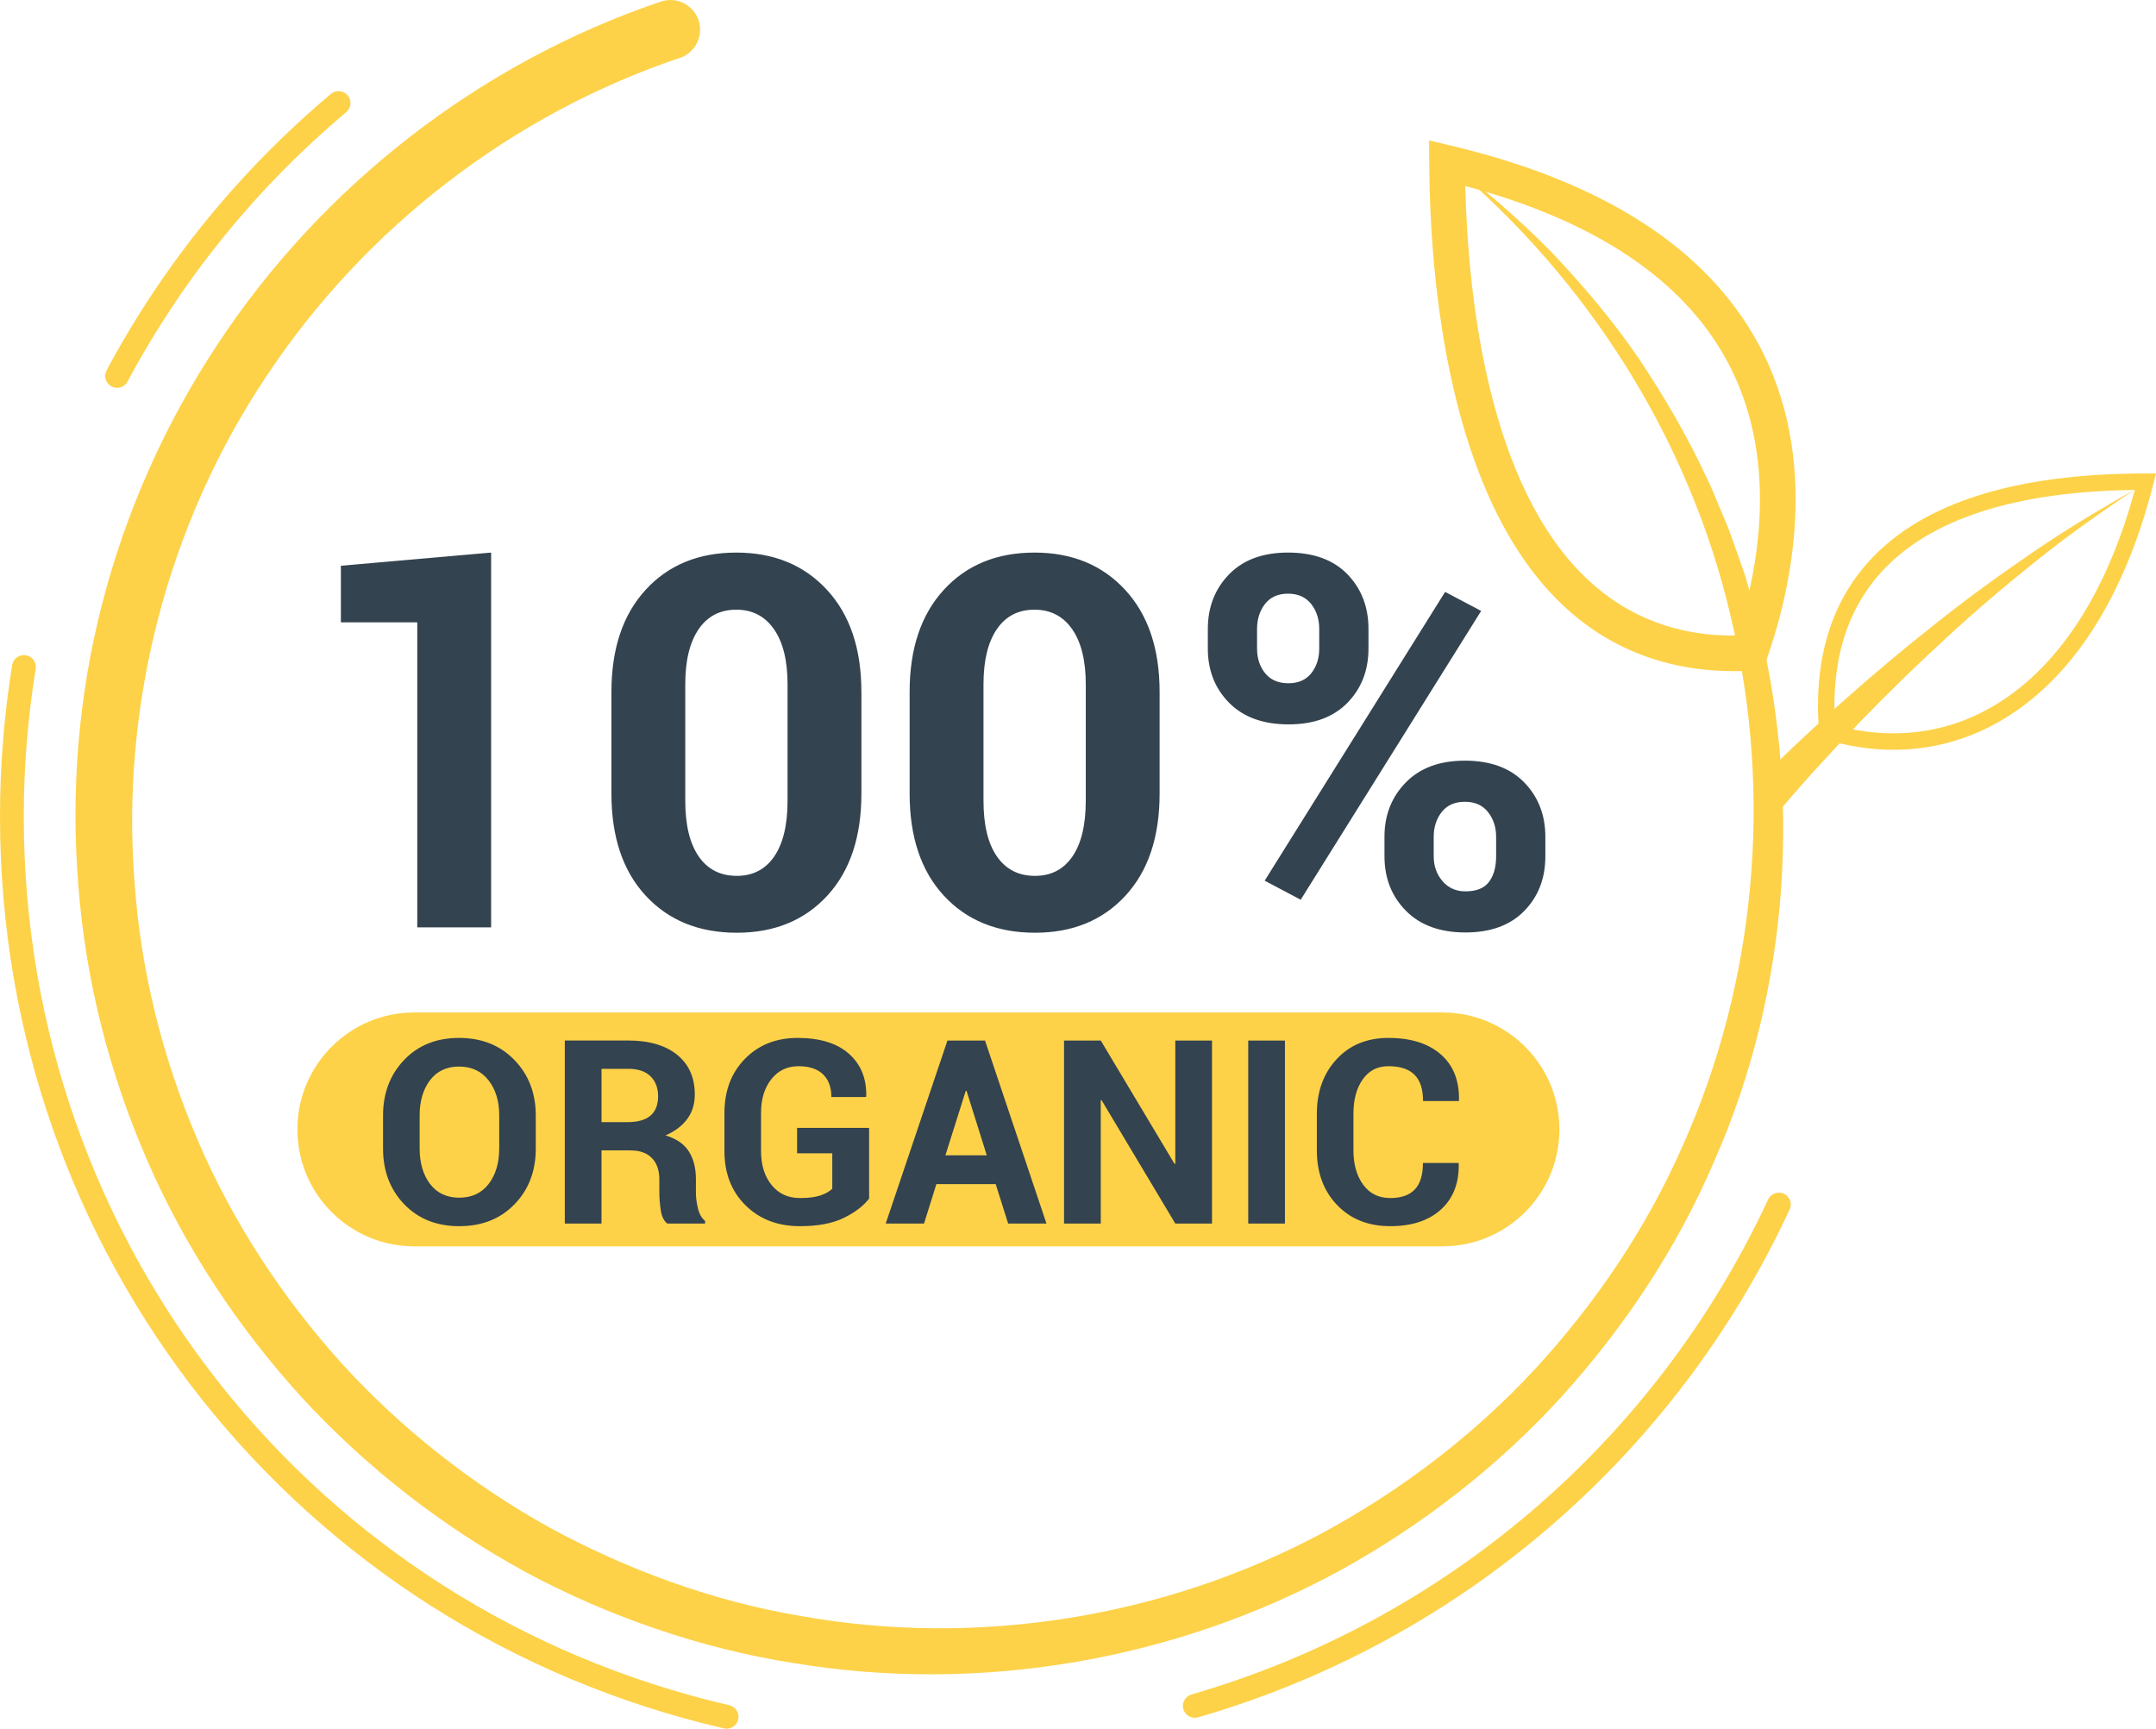 <svg xmlns="http://www.w3.org/2000/svg" xmlns:xlink="http://www.w3.org/1999/xlink" id="Livello_1" x="0px" y="0px" width="169.981px" height="136.302px" viewBox="0 0 169.981 136.302" xml:space="preserve"><g>	<defs>		<rect id="SVGID_1_" width="169.981" height="136.302"></rect>	</defs>	<clipPath id="SVGID_2_">		<use xlink:href="#SVGID_1_"></use>	</clipPath>	<path clip-path="url(#SVGID_2_)" fill="#FDD249" d="M114.055,12.711c2.919,2.15,5.675,4.532,8.229,7.128  c2.506,2.637,4.875,5.429,6.937,8.451c2.026,3.042,3.879,6.211,5.411,9.543c0.408,0.823,0.726,1.685,1.092,2.526l0.531,1.27  c0.168,0.429,0.311,0.865,0.468,1.296c0.302,0.867,0.624,1.729,0.908,2.601l0.751,2.653c3.734,14.209,2.774,29.759-3.21,43.331  c-2.903,6.811-7.048,13.068-12.011,18.563c-4.988,5.483-10.916,10.101-17.408,13.698c-13.032,7.137-28.484,9.803-43.196,7.352  c-3.68-0.572-7.311-1.492-10.839-2.699c-3.53-1.203-6.965-2.691-10.252-4.459c-6.555-3.574-12.526-8.212-17.6-13.701  c-5.035-5.514-9.231-11.821-12.222-18.686c-2.994-6.854-4.885-14.206-5.46-21.674c-0.622-7.456-0.008-15.033,1.868-22.294  c1.866-7.262,4.96-14.204,9.094-20.454C25.391,14.629,37.863,4.936,52.1,0.126c1.229-0.416,2.558,0.243,2.973,1.468  c0.413,1.229-0.245,2.558-1.471,2.973h-0.005c-13.254,4.451-24.9,13.463-32.611,25.127C13.216,41.325,9.513,55.583,10.607,69.56  c0.488,6.985,2.209,13.871,4.968,20.309c2.751,6.447,6.65,12.391,11.342,17.604c4.728,5.189,10.314,9.589,16.456,12.995  c6.173,3.342,12.862,5.791,19.806,6.954c13.874,2.476,28.551,0.127,41.024-6.521c6.214-3.353,11.92-7.688,16.742-12.872  c4.801-5.195,8.839-11.138,11.693-17.633c5.814-12.939,7.164-27.853,3.826-41.731C133.237,34.747,125.208,21.971,114.055,12.711"></path>	<g clip-path="url(#SVGID_2_)">		<path fill="#FDD249" d="M57.285,136.303c-0.071,0-0.143-0.009-0.213-0.024C23.468,128.487,0,98.919,0,64.375   c0-4.002,0.322-8.02,0.961-11.94c0.084-0.512,0.563-0.851,1.078-0.775c0.51,0.083,0.858,0.566,0.775,1.078   c-0.623,3.822-0.939,7.737-0.939,11.638c0,33.667,22.873,62.481,55.622,70.075c0.505,0.117,0.819,0.621,0.702,1.125   C58.097,136.009,57.711,136.303,57.285,136.303z"></path>	</g>	<g clip-path="url(#SVGID_2_)">		<path fill="#FDD249" d="M136.75,52.917c-5.324,0-9.873-1.748-13.537-5.204c-9.02-8.512-10.47-25.488-10.531-34.851l-0.012-1.791   l1.742,0.414c11.955,2.837,20.088,8.067,24.175,15.542c5.011,9.169,2.599,19.547,0.714,24.917l-0.313,0.89l-0.943,0.049   C137.609,52.907,137.176,52.917,136.75,52.917z M115.523,14.666c0.231,9.148,1.896,23.714,9.62,31.001   c3.167,2.986,7.183,4.54,11.81,4.437c1.66-5.125,3.392-13.993-0.835-21.726C132.627,21.992,125.704,17.384,115.523,14.666z"></path>	</g>	<g clip-path="url(#SVGID_2_)">		<path fill="#FDD249" d="M149.292,59.118c-1.775,0-3.588-0.273-5.415-0.823l-0.423-0.126l-0.035-0.44   c-0.455-5.617,0.895-10.181,4.016-13.564c4.18-4.535,11.487-6.833,21.715-6.833h0.83l-0.203,0.805   c-2.3,9.074-6.523,15.572-12.211,18.792C154.998,58.385,152.199,59.118,149.292,59.118z M144.676,57.18   c4.321,1.192,8.551,0.72,12.253-1.375c5.205-2.949,9.131-8.877,11.382-17.176c-9.411,0.12-16.112,2.275-19.925,6.411   C145.601,48.061,144.353,52.143,144.676,57.18z"></path>	</g>	<path clip-path="url(#SVGID_2_)" fill="#FDD249" d="M138.234,62.002c2.271-2.32,4.586-4.49,6.971-6.622  c2.382-2.126,4.828-4.176,7.328-6.152c2.49-1.99,5.074-3.861,7.698-5.657c2.622-1.799,5.353-3.438,8.118-4.986  c-2.646,1.75-5.232,3.574-7.702,5.554c-2.473,1.974-4.888,4.013-7.202,6.16c-2.326,2.137-4.589,4.335-6.779,6.601  c-2.184,2.263-4.333,4.602-6.33,6.97L138.234,62.002z"></path>	<g clip-path="url(#SVGID_2_)">		<path fill="#FDD249" d="M94.199,135.442c-0.407,0-0.783-0.268-0.901-0.678c-0.144-0.498,0.143-1.019,0.64-1.162   c20.065-5.807,36.635-20.031,45.459-39.027c0.22-0.468,0.775-0.668,1.247-0.455c0.47,0.218,0.673,0.775,0.454,1.246   c-9.053,19.488-26.053,34.082-46.638,40.039C94.373,135.43,94.285,135.442,94.199,135.442z M9.227,30.582   c-0.148,0-0.301-0.036-0.441-0.112c-0.458-0.245-0.629-0.813-0.384-1.269C12.87,20.855,18.821,13.523,26.09,7.406   c0.395-0.332,0.987-0.282,1.322,0.114c0.333,0.396,0.282,0.988-0.114,1.322c-7.085,5.962-12.887,13.109-17.243,21.243   C9.886,30.401,9.562,30.582,9.227,30.582z"></path>	</g>	<path clip-path="url(#SVGID_2_)" fill="#FDD249" d="M113.724,79.829H32.668c-5.094,0-9.221,4.129-9.221,9.221  s4.126,9.221,9.221,9.221h81.056c5.092,0,9.221-4.129,9.221-9.221S118.816,79.829,113.724,79.829"></path>	<path clip-path="url(#SVGID_2_)" fill="#33434F" d="M116.776,48.169l-2.841-1.5L99.708,69.438l2.841,1.502L116.776,48.169z   M113.035,65.978c0-0.761,0.209-1.412,0.629-1.951c0.421-0.539,1.03-0.81,1.83-0.81c0.787,0,1.394,0.271,1.822,0.81  c0.426,0.54,0.64,1.19,0.64,1.951v1.541c0,0.841-0.187,1.51-0.56,2.01c-0.375,0.501-0.994,0.751-1.861,0.751  c-0.748,0-1.35-0.271-1.812-0.811c-0.459-0.54-0.688-1.19-0.688-1.951V65.978z M109.154,67.519c0,1.721,0.563,3.15,1.689,4.291  c1.125,1.141,2.691,1.711,4.691,1.711c1.987,0,3.535-0.566,4.643-1.7c1.107-1.133,1.66-2.567,1.66-4.302v-1.541  c0-1.721-0.559-3.151-1.67-4.292c-1.115-1.141-2.672-1.711-4.674-1.711c-1.987,0-3.541,0.573-4.66,1.721  c-1.12,1.146-1.68,2.573-1.68,4.281V67.519z M99.107,49.591c0-0.774,0.211-1.432,0.629-1.972c0.422-0.539,1.025-0.81,1.813-0.81  s1.393,0.271,1.822,0.81c0.426,0.54,0.639,1.197,0.639,1.972v1.541c0,0.774-0.211,1.424-0.629,1.951  c-0.421,0.526-1.02,0.79-1.791,0.79c-0.8,0-1.414-0.263-1.843-0.79c-0.426-0.527-0.64-1.177-0.64-1.951V49.591z M95.226,51.132  c0,1.721,0.56,3.148,1.68,4.281c1.123,1.136,2.682,1.701,4.684,1.701c1.987,0,3.533-0.565,4.643-1.701  c1.104-1.133,1.659-2.56,1.659-4.281v-1.541c0-1.734-0.555-3.171-1.659-4.312c-1.109-1.141-2.668-1.711-4.684-1.711  c-1.987,0-3.538,0.573-4.653,1.721c-1.112,1.146-1.669,2.581-1.669,4.302V51.132z M85.603,63.137c0,1.907-0.351,3.371-1.05,4.392  c-0.702,1.02-1.685,1.53-2.952,1.53c-1.295,0-2.294-0.511-3.001-1.53c-0.708-1.021-1.061-2.485-1.061-4.392v-9.184  c0-1.869,0.351-3.313,1.05-4.341c0.7-1.027,1.69-1.541,2.971-1.541c1.267,0,2.258,0.514,2.973,1.541  c0.712,1.027,1.071,2.472,1.071,4.341V63.137z M91.424,54.554c0-3.401-0.903-6.083-2.712-8.043  c-1.807-1.961-4.191-2.942-7.153-2.942c-2.973,0-5.357,0.98-7.154,2.942c-1.793,1.961-2.689,4.642-2.689,8.043v8.023  c0,3.415,0.901,6.096,2.699,8.043c1.802,1.949,4.196,2.922,7.185,2.922c2.96,0,5.339-0.973,7.133-2.922  c1.794-1.948,2.691-4.629,2.691-8.043V54.554z M62.091,63.137c0,1.907-0.351,3.371-1.05,4.392c-0.699,1.02-1.685,1.53-2.952,1.53  c-1.293,0-2.294-0.511-3.001-1.53c-0.707-1.021-1.061-2.485-1.061-4.392v-9.184c0-1.869,0.351-3.313,1.053-4.341  c0.7-1.027,1.69-1.541,2.971-1.541c1.267,0,2.258,0.514,2.97,1.541c0.715,1.027,1.071,2.472,1.071,4.341V63.137z M67.913,54.554  c0-3.401-0.903-6.083-2.709-8.043c-1.809-1.961-4.194-2.942-7.153-2.942c-2.976,0-5.36,0.98-7.154,2.942  c-1.793,1.961-2.691,4.642-2.691,8.043v8.023c0,3.415,0.901,6.096,2.702,8.043c1.801,1.949,4.196,2.922,7.182,2.922  c2.962,0,5.339-0.973,7.135-2.922c1.793-1.948,2.689-4.629,2.689-8.043V54.554z M38.721,43.568l-11.845,1.04v4.461h6.023v24.051  h5.822V43.568z"></path>	<path clip-path="url(#SVGID_2_)" fill="#33434F" d="M112.185,91.696c0,0.937-0.211,1.633-0.637,2.085  c-0.429,0.454-1.074,0.679-1.938,0.679c-0.913,0-1.623-0.348-2.137-1.051c-0.511-0.699-0.767-1.604-0.767-2.715V87.81  c0-1.102,0.242-2.002,0.729-2.699c0.484-0.697,1.16-1.045,2.025-1.045c0.932,0,1.62,0.227,2.066,0.679  c0.447,0.452,0.669,1.141,0.669,2.067h2.815l0.018-0.063c0.029-1.559-0.454-2.766-1.445-3.625c-0.99-0.859-2.366-1.288-4.123-1.288  c-1.686,0-3.045,0.56-4.083,1.68c-1.037,1.12-1.556,2.558-1.556,4.315v2.863c0,1.764,0.531,3.203,1.595,4.315  c1.065,1.114,2.462,1.669,4.193,1.669c1.698,0,3.03-0.436,3.992-1.308c0.965-0.87,1.435-2.077,1.409-3.616l-0.021-0.059H112.185z   M101.306,82.042h-2.894V96.47h2.894V82.042z M95.556,82.042h-2.893v9.713l-0.061,0.012l-5.816-9.725h-2.895v14.432h2.895v-9.725  l0.06-0.008l5.817,9.732h2.893V82.042z M76.142,86.006h0.06l1.597,5.087h-3.262L76.142,86.006z M79.484,96.474h3.022L77.66,82.042  h-2.963L69.83,96.474h3.022l0.973-3.113h4.676L79.484,96.474z M68.521,88.931h-5.677v2.002h2.774v2.795  c-0.217,0.211-0.526,0.387-0.927,0.525c-0.4,0.137-0.942,0.207-1.631,0.207c-0.932,0-1.675-0.344-2.229-1.029  C60.277,92.744,60,91.854,60,90.765v-3.032c0-1.079,0.271-1.958,0.813-2.643c0.54-0.684,1.254-1.024,2.139-1.024  c0.847,0,1.489,0.211,1.933,0.637c0.441,0.43,0.663,1.025,0.663,1.791h2.725l0.021-0.059c0.034-1.396-0.42-2.512-1.357-3.345  c-0.939-0.836-2.289-1.254-4.054-1.254c-1.69,0-3.076,0.55-4.152,1.649c-1.076,1.099-1.616,2.521-1.616,4.266v3.014  c0,1.75,0.555,3.174,1.665,4.271c1.11,1.096,2.537,1.643,4.281,1.643c1.409,0,2.558-0.213,3.45-0.646  c0.891-0.434,1.562-0.945,2.01-1.531V88.931z M47.423,84.272h2.103c0.771,0,1.357,0.195,1.757,0.586  c0.4,0.389,0.602,0.916,0.602,1.576c0,0.674-0.199,1.182-0.596,1.525c-0.395,0.343-1.001,0.516-1.814,0.516h-2.051V84.272z   M49.722,90.706c0.72,0,1.277,0.197,1.669,0.598c0.395,0.4,0.591,0.961,0.591,1.68v1.022c0,0.454,0.039,0.927,0.114,1.417  c0.075,0.488,0.245,0.838,0.511,1.051h2.983v-0.209c-0.266-0.213-0.452-0.537-0.56-0.977c-0.108-0.438-0.165-0.861-0.165-1.264  v-1.061c0-0.865-0.186-1.593-0.56-2.182c-0.372-0.586-0.986-1.006-1.837-1.256c0.753-0.33,1.327-0.768,1.719-1.304  c0.395-0.539,0.591-1.179,0.591-1.917c0-1.342-0.464-2.387-1.394-3.139c-0.926-0.748-2.214-1.125-3.858-1.125H44.53v14.432h2.893  v-5.768H49.722z M39.358,90.556c0,1.143-0.279,2.074-0.833,2.795c-0.555,0.72-1.329,1.081-2.32,1.081  c-0.983,0-1.75-0.361-2.299-1.081c-0.547-0.721-0.821-1.652-0.821-2.795v-2.617c0-1.122,0.271-2.043,0.815-2.764  c0.547-0.72,1.309-1.081,2.287-1.081c0.991,0,1.765,0.361,2.328,1.081c0.563,0.721,0.844,1.642,0.844,2.764V90.556z M42.241,87.96  c0-1.766-0.563-3.227-1.685-4.385c-1.123-1.161-2.581-1.739-4.369-1.739c-1.778,0-3.221,0.578-4.328,1.739  c-1.104,1.158-1.66,2.619-1.66,4.385v2.596c0,1.77,0.555,3.233,1.665,4.39c1.11,1.155,2.558,1.733,4.341,1.733  c1.791,0,3.244-0.574,4.361-1.729c1.118-1.15,1.675-2.617,1.675-4.395V87.96z"></path></g></svg>